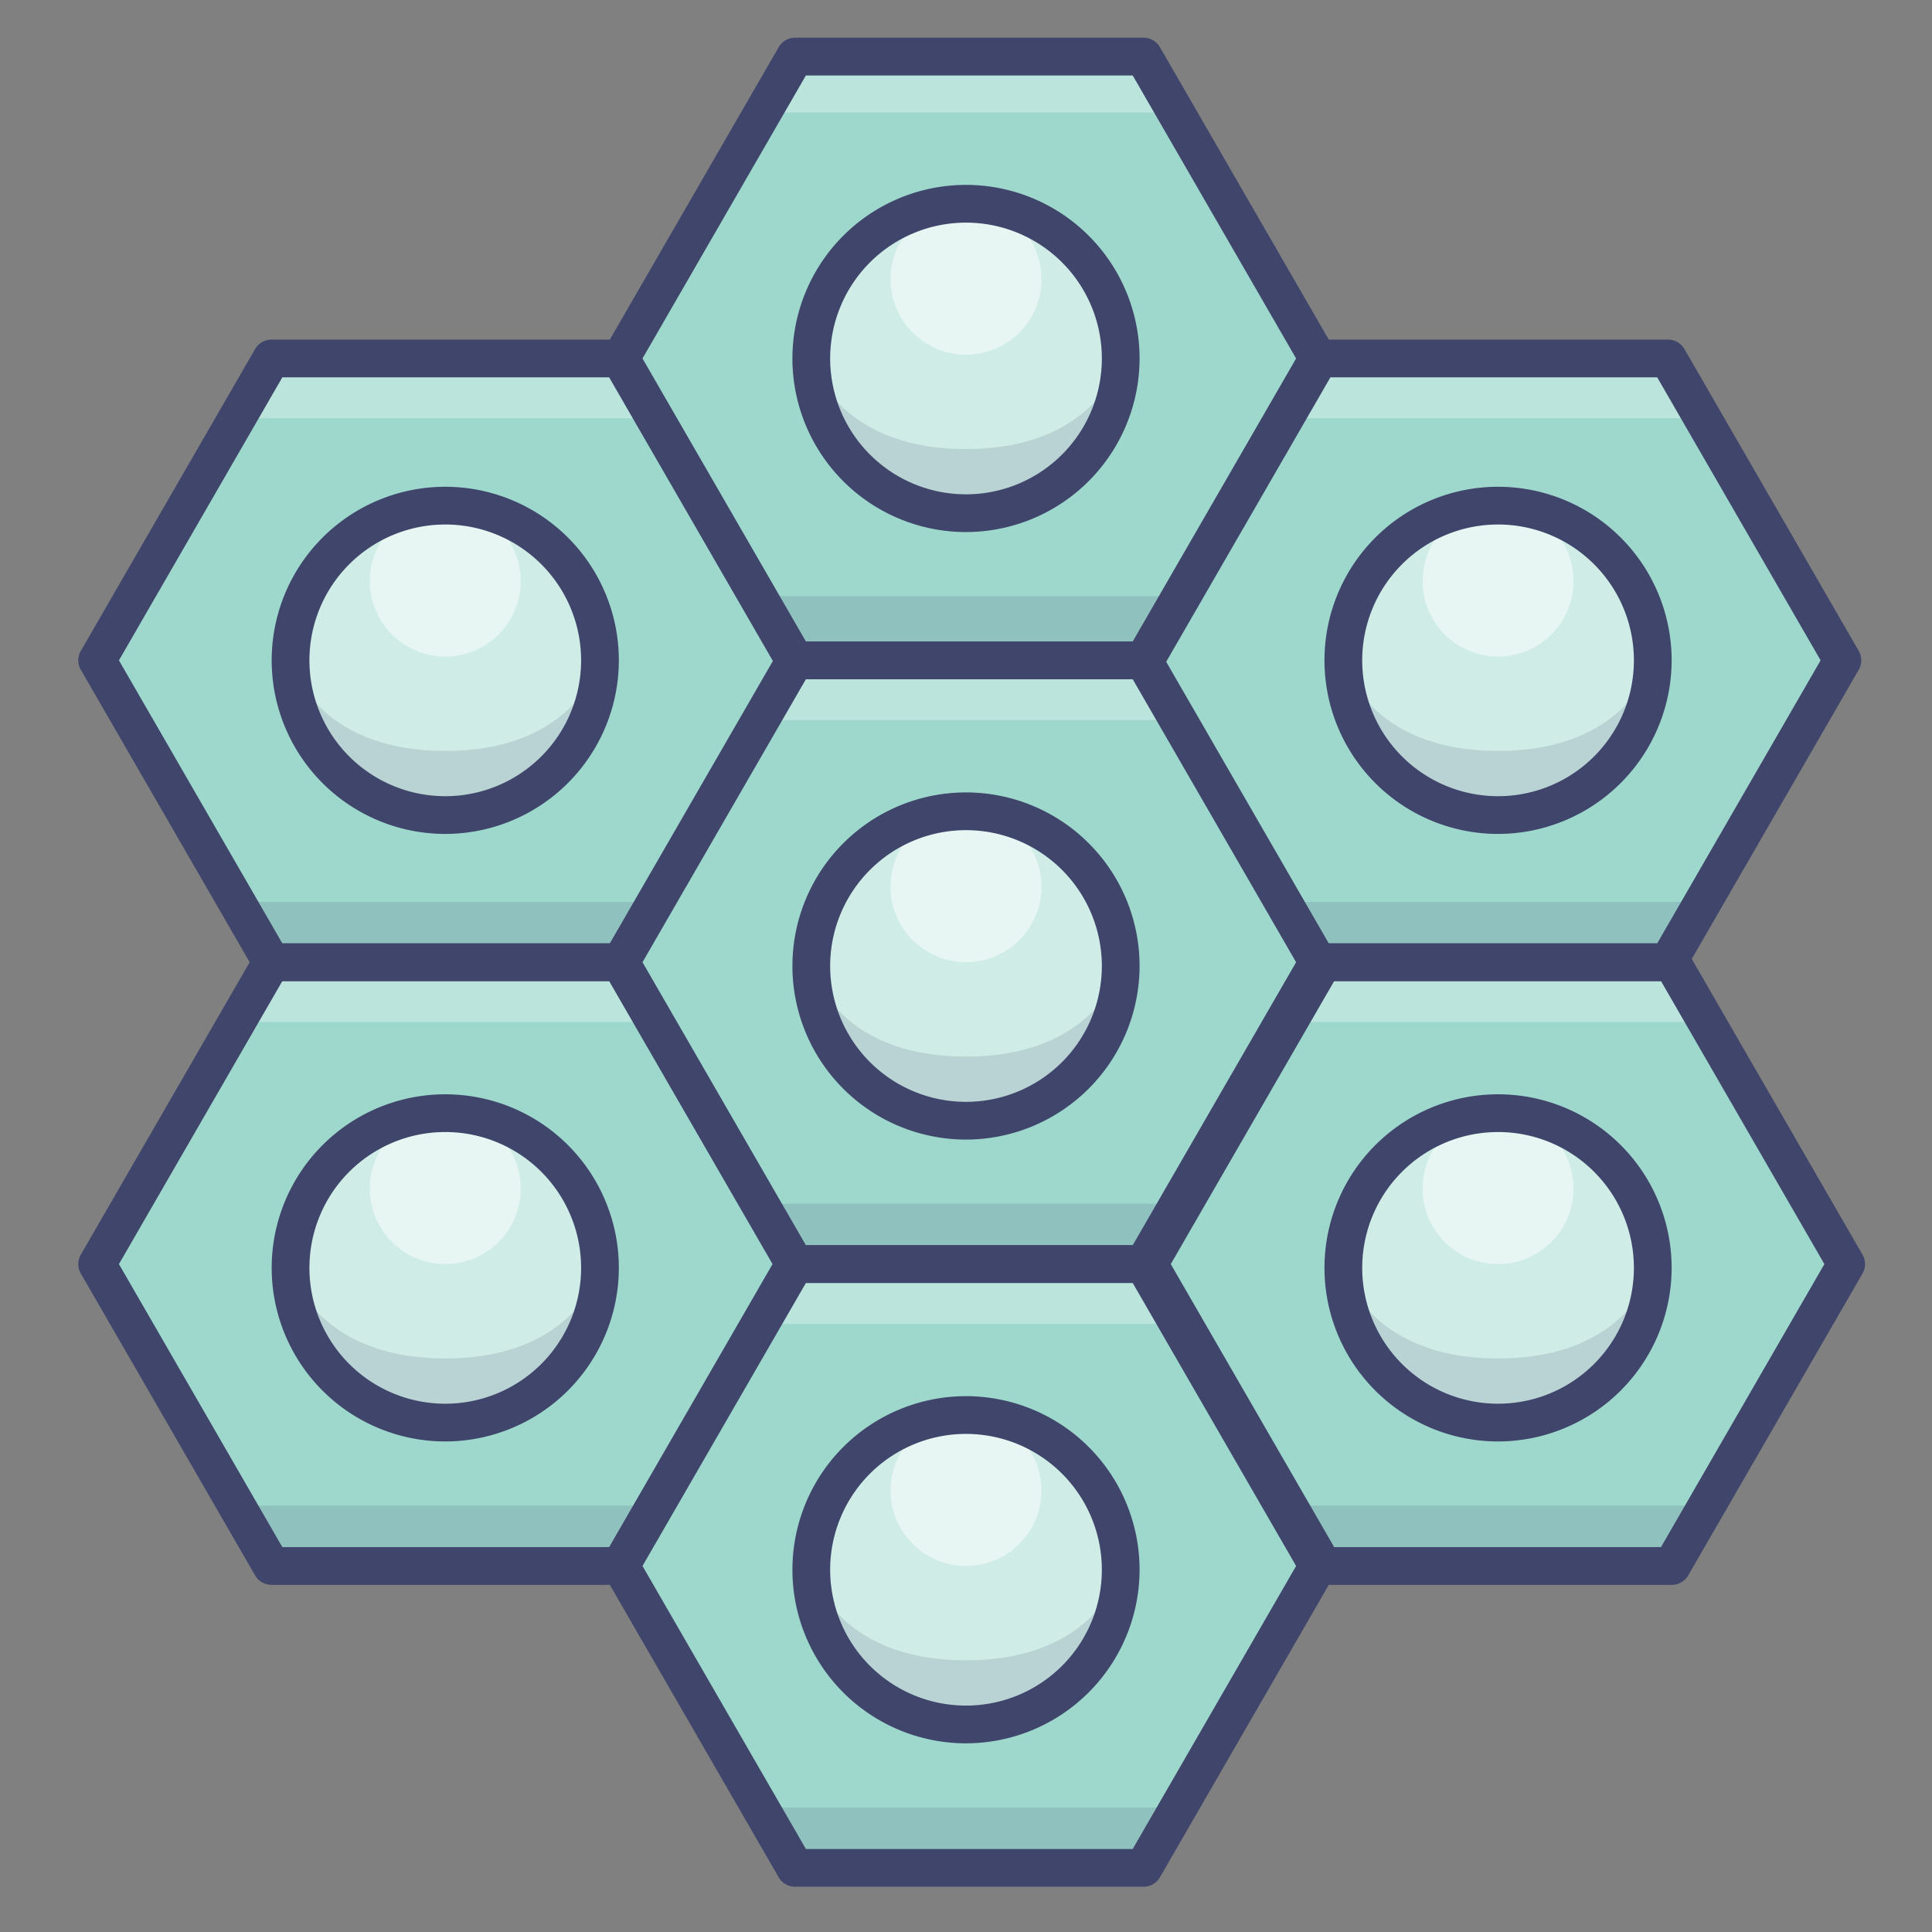 <svg xmlns="http://www.w3.org/2000/svg"  viewBox="0 0 512 512" width="64px" height="64px"><rect x="0" y="0" width="512" height="512" fill="#808080" stroke="none"/><polygon fill="#9ed8cd" points="303.06 175 210.69 175 164.5 255 210.69 335 303.06 335 349.25 255 303.06 175"/><polygon fill="#9ed8cd" points="303.06 15 210.69 15 164.5 95 210.69 175 303.06 175 349.25 95 303.06 15"/><polygon fill="#9ed8cd" points="164.31 255 71.94 255 25.75 335 71.94 415 164.31 415 210.5 335 164.31 255"/><polygon fill="#9ed8cd" points="164.31 95 71.94 95 25.75 175 71.94 255 164.31 255 210.5 175 164.31 95"/><polygon fill="#9ed8cd" points="443.06 255 350.69 255 304.5 335 350.69 415 443.06 415 489.25 335 443.06 255"/><polygon fill="#9ed8cd" points="443.06 95 350.69 95 304.5 175 350.69 255 443.06 255 489.25 175 443.06 95"/><polygon fill="#9ed8cd" points="303.06 335 210.69 335 164.5 415 210.69 495 303.06 495 349.25 415 303.06 335"/><circle cx="256" cy="256" r="41" fill="#fff" opacity=".5"/><circle cx="256" cy="235" r="20" fill="#fff" opacity=".5"/><path fill="#3f456b" d="M215,256s6,24,41,24,41-24,41-24-2,41-41,41S215,256,215,256Z" opacity=".15"/><circle cx="256" cy="416" r="41" fill="#fff" opacity=".5"/><circle cx="256" cy="395" r="20" fill="#fff" opacity=".5"/><path fill="#3f456b" d="M215,416s6,24,41,24,41-24,41-24-2,41-41,41S215,416,215,416Z" opacity=".15"/><circle cx="256" cy="95" r="41" fill="#fff" opacity=".5"/><circle cx="256" cy="74" r="20" fill="#fff" opacity=".5"/><path fill="#3f456b" d="M215,95s6,24,41,24,41-24,41-24-2,41-41,41S215,95,215,95Z" opacity=".15"/><circle cx="118" cy="175" r="41" fill="#fff" opacity=".5"/><circle cx="118" cy="154" r="20" fill="#fff" opacity=".5"/><path fill="#3f456b" d="M77,175s6,24,41,24,41-24,41-24-2,41-41,41S77,175,77,175Z" opacity=".15"/><circle cx="118" cy="336" r="41" fill="#fff" opacity=".5"/><circle cx="118" cy="315" r="20" fill="#fff" opacity=".5"/><path fill="#3f456b" d="M77,336s6,24,41,24,41-24,41-24-2,41-41,41S77,336,77,336Z" opacity=".15"/><circle cx="397" cy="175" r="41" fill="#fff" opacity=".5"/><circle cx="397" cy="154" r="20" fill="#fff" opacity=".5"/><path fill="#3f456b" d="M356,175s6,24,41,24,41-24,41-24-2,41-41,41S356,175,356,175Z" opacity=".15"/><circle cx="397" cy="336" r="41" fill="#fff" opacity=".5"/><circle cx="397" cy="315" r="20" fill="#fff" opacity=".5"/><path fill="#3f456b" d="M356,336s6,24,41,24,41-24,41-24-2,41-41,41S356,336,356,336Z" opacity=".15"/><polygon fill="#fff" points="211 175 201.83 190.83 311 190.83 304 175 211 175" opacity=".3"/><polygon fill="#3f456b" points="301.83 334.83 311 319 201.83 319 208.83 334.83 301.83 334.83" opacity=".15"/><polygon fill="#fff" points="211 335 201.83 350.83 311 350.83 304 335 211 335" opacity=".3"/><polygon fill="#3f456b" points="301.83 494.83 311 479 201.83 479 208.83 494.83 301.83 494.83" opacity=".15"/><polygon fill="#fff" points="211 14 201.83 29.83 311 29.83 304 14 211 14" opacity=".3"/><polygon fill="#3f456b" points="301.83 173.83 311 158 201.83 158 208.83 173.83 301.83 173.83" opacity=".15"/><polygon fill="#fff" points="73 95 63.83 110.83 173 110.83 166 95 73 95" opacity=".3"/><polygon fill="#3f456b" points="163.83 254.83 173 239 63.83 239 70.83 254.83 163.83 254.83" opacity=".15"/><polygon fill="#fff" points="350 95 340.83 110.83 450 110.83 443 95 350 95" opacity=".3"/><polygon fill="#3f456b" points="440.83 254.83 450 239 340.83 239 347.83 254.83 440.83 254.83" opacity=".15"/><polygon fill="#fff" points="350 255 340.83 270.83 450 270.83 443 255 350 255" opacity=".3"/><polygon fill="#3f456b" points="440.83 414.83 450 399 340.83 399 347.83 414.83 440.83 414.83" opacity=".15"/><polygon fill="#fff" points="73 255 63.83 270.83 173 270.83 166 255 73 255" opacity=".3"/><polygon fill="#3f456b" points="163.83 414.83 173 399 63.83 399 70.83 414.83 163.83 414.83" opacity=".15"/><g><path fill="#3f456b" d="M303.06,340H210.69a5,5,0,0,1-4.33-2.5l-46.19-80a5,5,0,0,1,0-5l46.19-80a5,5,0,0,1,4.33-2.5h92.37a5,5,0,0,1,4.33,2.5l46.19,80a5,5,0,0,1,0,5l-46.19,80A5,5,0,0,1,303.06,340Zm-89.49-10h86.61l43.3-75-43.3-75H213.57l-43.3,75Z"/><path fill="#3f456b" d="M303.06,180H210.69a5,5,0,0,1-4.33-2.5l-46.19-80a5,5,0,0,1,0-5l46.19-80a5,5,0,0,1,4.33-2.5h92.37a5,5,0,0,1,4.33,2.5l46.19,80a5,5,0,0,1,0,5l-46.19,80A5,5,0,0,1,303.06,180Zm-89.49-10h86.61l43.3-75-43.3-75H213.57l-43.3,75Z"/><path fill="#3f456b" d="M164.31,420H71.94a5,5,0,0,1-4.33-2.5l-46.19-80a5,5,0,0,1,0-5l46.19-80a5,5,0,0,1,4.33-2.5h92.37a5,5,0,0,1,4.33,2.5l46.19,80a5,5,0,0,1,0,5l-46.19,80A5,5,0,0,1,164.31,420ZM74.82,410h86.61l43.3-75-43.3-75H74.82l-43.3,75Z"/><path fill="#3f456b" d="M164.31,260H71.94a5,5,0,0,1-4.33-2.5l-46.19-80a5,5,0,0,1,0-5l46.19-80A5,5,0,0,1,71.94,90h92.37a5,5,0,0,1,4.33,2.5l46.19,80a5,5,0,0,1-8.66,5L161.43,100H74.82l-43.3,75,43.3,75h89.49a5,5,0,0,1,0,10Z"/><path fill="#3f456b" d="M443.06,420H350.69a5,5,0,0,1-4.33-2.5l-46.19-80a5,5,0,0,1,0-5l46.19-80a5,5,0,0,1,4.33-2.5h92.37a5,5,0,0,1,4.33,2.5l46.19,80a5,5,0,0,1,0,5l-46.19,80A5,5,0,0,1,443.06,420Zm-89.49-10h86.61l43.3-75-43.3-75H353.57l-43.3,75Z"/><path fill="#3f456b" d="M442.06,260H349.69a5,5,0,0,1,0-10h89.49l43.3-75-43.3-75H352.57l-44.74,77.5a5,5,0,1,1-8.66-5l46.19-80a5,5,0,0,1,4.33-2.5h92.37a5,5,0,0,1,4.33,2.5l46.19,80a5,5,0,0,1,0,5l-46.19,80A5,5,0,0,1,442.06,260Z"/><path fill="#3f456b" d="M303.06,500H210.69a5,5,0,0,1-4.33-2.5l-46.19-80a5,5,0,0,1,0-5l46.19-80a5,5,0,0,1,4.33-2.5h92.37a5,5,0,0,1,4.33,2.5l46.19,80a5,5,0,0,1,0,5l-46.19,80A5,5,0,0,1,303.06,500Zm-89.49-10h86.61l43.3-75-43.3-75H213.57l-43.3,75Z"/><path fill="#3f456b" d="M256,302a46,46,0,1,1,46-46A46.06,46.06,0,0,1,256,302Zm0-82a36,36,0,1,0,36,36A36,36,0,0,0,256,220Z"/><path fill="#3f456b" d="M256,462a46,46,0,1,1,46-46A46.06,46.06,0,0,1,256,462Zm0-82a36,36,0,1,0,36,36A36,36,0,0,0,256,380Z"/><path fill="#3f456b" d="M256,141a46,46,0,1,1,46-46A46.06,46.06,0,0,1,256,141Zm0-82a36,36,0,1,0,36,36A36,36,0,0,0,256,59Z"/><path fill="#3f456b" d="M118,221a46,46,0,1,1,46-46A46.06,46.06,0,0,1,118,221Zm0-82a36,36,0,1,0,36,36A36,36,0,0,0,118,139Z"/><path fill="#3f456b" d="M118,382a46,46,0,1,1,46-46A46.06,46.06,0,0,1,118,382Zm0-82a36,36,0,1,0,36,36A36,36,0,0,0,118,300Z"/><path fill="#3f456b" d="M397,221a46,46,0,1,1,46-46A46.06,46.06,0,0,1,397,221Zm0-82a36,36,0,1,0,36,36A36,36,0,0,0,397,139Z"/><path fill="#3f456b" d="M397,382a46,46,0,1,1,46-46A46.06,46.06,0,0,1,397,382Zm0-82a36,36,0,1,0,36,36A36,36,0,0,0,397,300Z"/></g></svg>